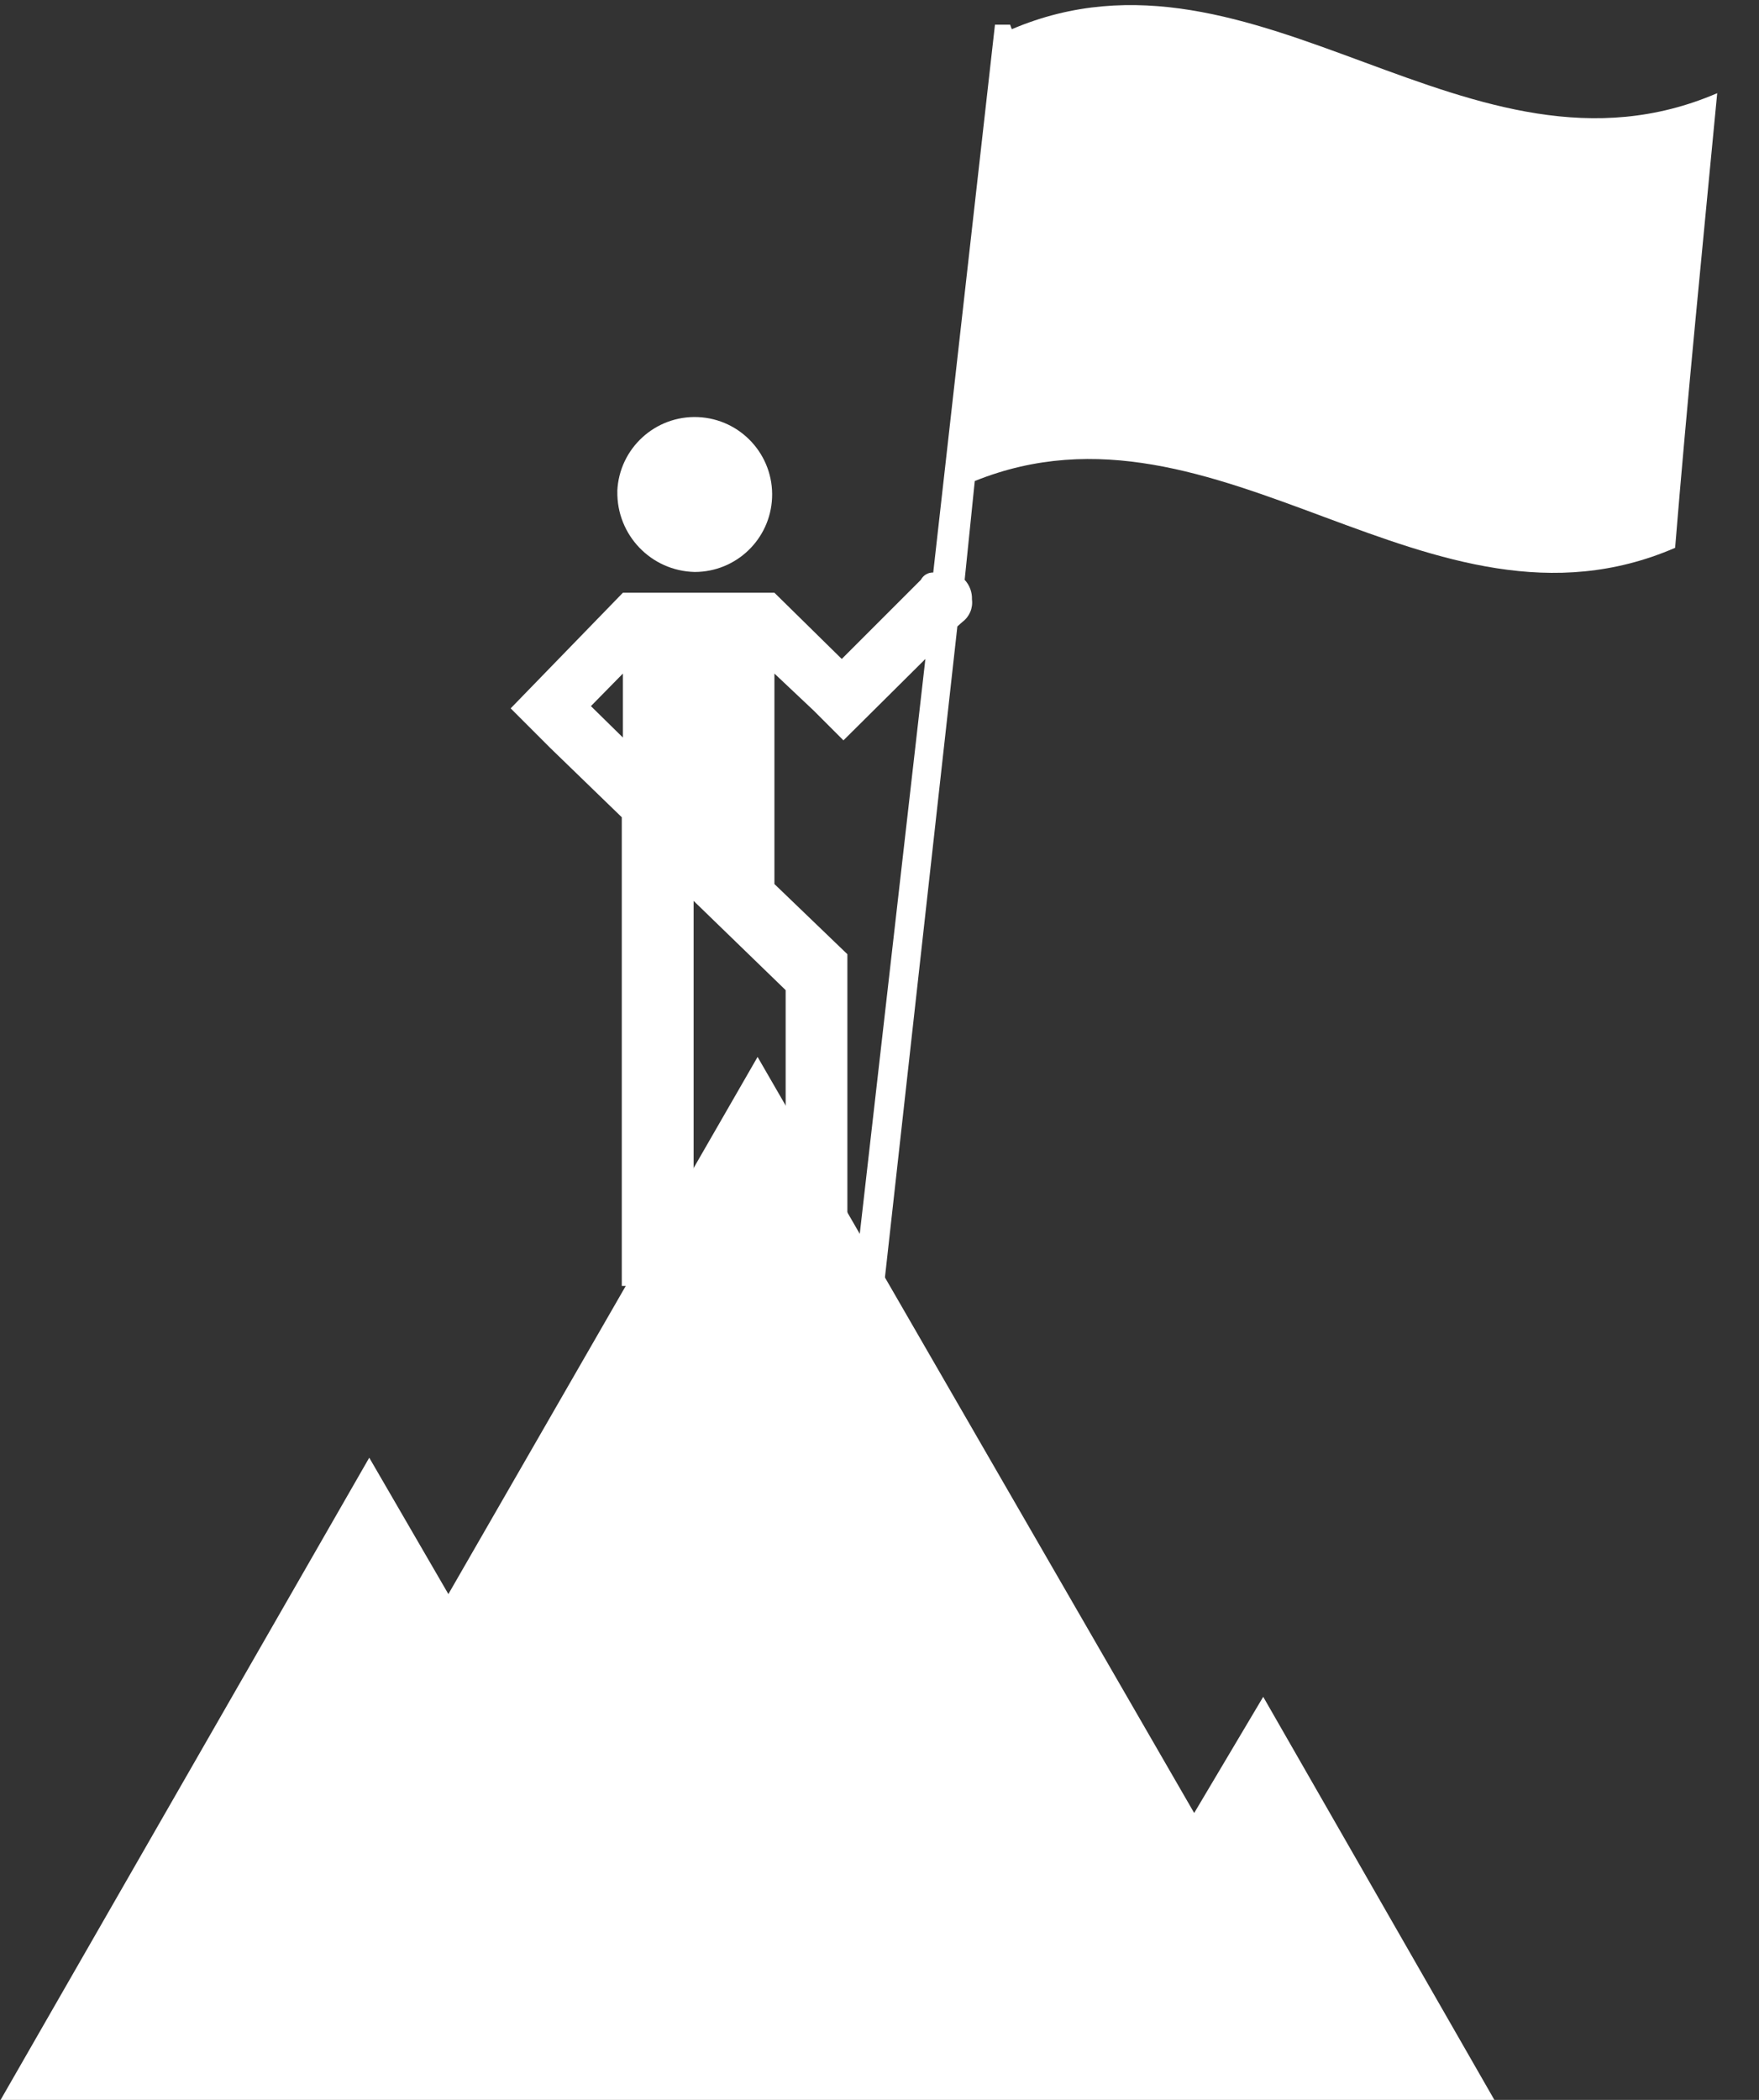 <svg xmlns="http://www.w3.org/2000/svg" xmlns:xlink="http://www.w3.org/1999/xlink" width="31" height="37" version="1.1" viewBox="0 0 31 37"><rect x="0" y="0" width="31" height="37" fill="#333333" stroke="none"/><!--Generated by IJSVG (https://github.com/iconjar/IJSVG)--><g transform="scale(0.989)"><path fill="#FFF" fill-rule="evenodd" d="M10.53,12.58l0.57,-0.58v1.14Zm7.47,-12.14h-0.27l-1.1,9.76l1.3521e-08,3.74522e-10c-0.092,-0.003 -0.178,0.048 -0.22,0.13l-1.41,1.41l-1.2,-1.18h-2.7l-2,2.06l0.71,0.71l1.27,1.23v8.35h1.28v-6.86l1.64,1.59v4.79h1.1v-5.43l-1.3,-1.25v-3.75l0.7,0.66l0.53,0.53l1.46,-1.45l-1.37,12l0.53,0.09l1.41,-12.67l0.09,-0.08l1.52746e-08,-1.13514e-08c0.125,-0.093 0.19,-0.246 0.17,-0.4l1.12854e-08,-3.20268e-07c0.005,-0.129 -0.042,-0.255 -0.13,-0.35l0.18,-1.76c4.36,-1.76 8.11,3.08 12.48,1.19c0.22,-2.69 0.49,-5.37 0.75,-8.1c-4.41,1.9 -8.2,-3 -12.57,-1.14"/><path fill="#FFF" fill-rule="evenodd" d="M11,8.75l-2.56188e-08,5.88673e-07c0.033,-0.761 0.677,-1.352 1.439,-1.319c0.761,0.033 1.352,0.677 1.319,1.439c-0.032,0.738 -0.639,1.319 -1.377,1.32l7.87737e-08,1.65816e-09c-0.779,-0.016 -1.396,-0.661 -1.38,-1.439c4.48173e-06,-0 9.01169e-06,-0 1.35899e-05,-0.001"/><path fill="#FFF" fill-rule="evenodd" d="M26.64,37.43l-4.13,-7.2l-1.23,2.07l-7.78,-13.47l-5.51,9.57l-1.41,-2.43l-6.58,11.46h26.64Z"/></g></svg>